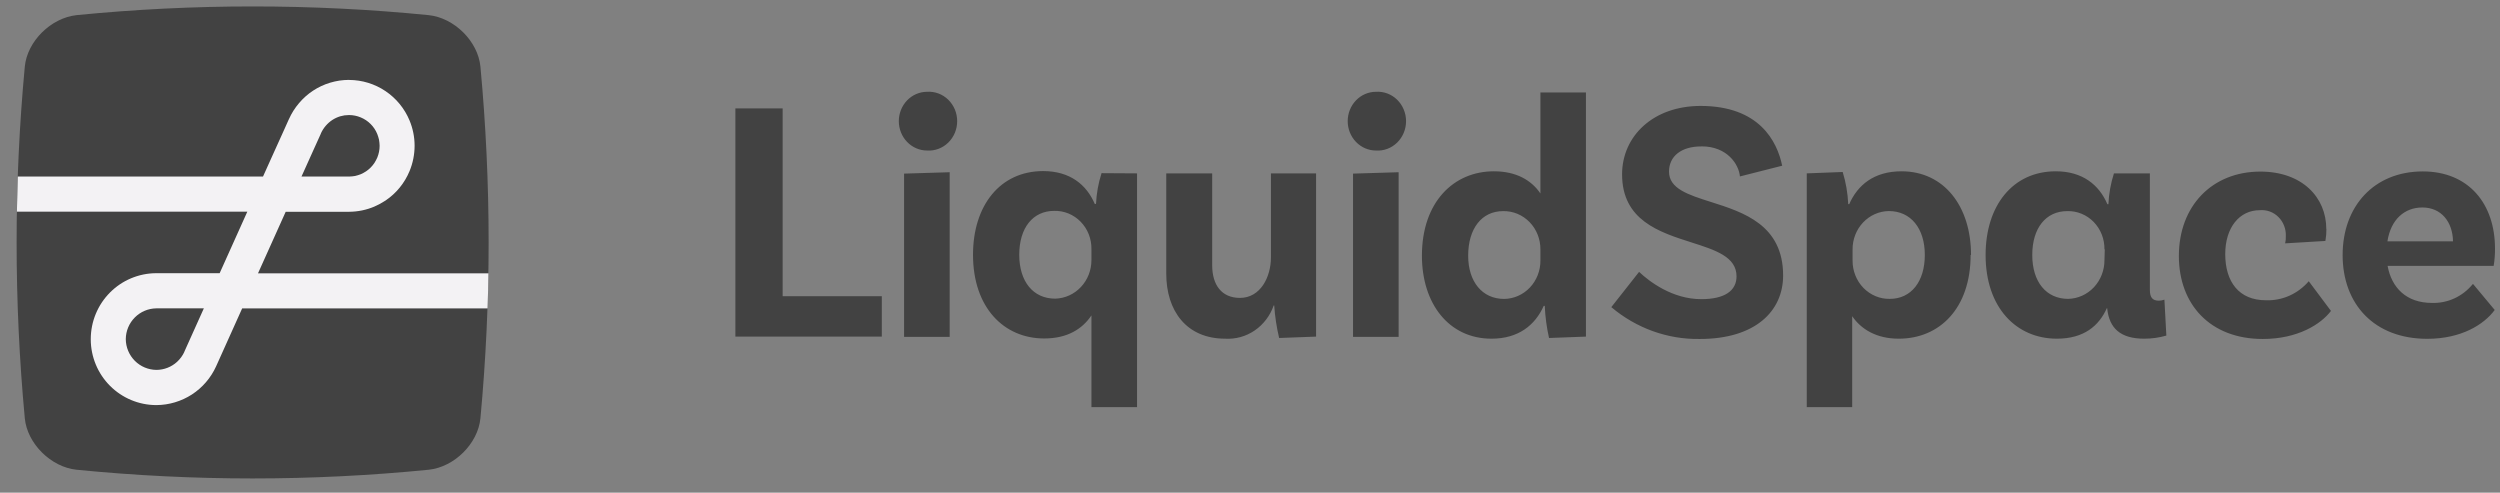 <svg width="137" height="27" viewBox="0 0 137 27" fill="none" xmlns="http://www.w3.org/2000/svg">
<rect x="0" y="0" width="137" height="27" fill="#808080" stroke="none"/>
<path fill-rule="evenodd" clip-rule="evenodd" d="M74.308 7.777C74.598 8.079 74.992 8.249 75.403 8.249C75.615 8.263 75.827 8.231 76.026 8.157C76.225 8.082 76.408 7.966 76.563 7.815C76.717 7.664 76.84 7.482 76.924 7.28C77.009 7.078 77.052 6.86 77.052 6.639C77.052 6.419 77.009 6.201 76.924 5.999C76.84 5.797 76.717 5.615 76.563 5.464C76.408 5.313 76.225 5.197 76.026 5.122C75.827 5.048 75.615 5.016 75.403 5.03C74.992 5.03 74.598 5.2 74.308 5.501C74.017 5.803 73.854 6.213 73.854 6.639C73.854 7.066 74.017 7.476 74.308 7.777ZM76.645 9.438L74.146 9.514V18.459H76.645V9.438ZM50.804 8.249C50.393 8.249 49.999 8.079 49.709 7.777C49.418 7.476 49.255 7.066 49.255 6.639C49.255 6.213 49.418 5.803 49.709 5.501C49.999 5.2 50.393 5.03 50.804 5.03C51.016 5.016 51.228 5.048 51.427 5.122C51.627 5.197 51.809 5.313 51.964 5.464C52.118 5.615 52.241 5.797 52.326 5.999C52.41 6.201 52.453 6.419 52.453 6.639C52.453 6.86 52.41 7.078 52.326 7.28C52.241 7.482 52.118 7.664 51.964 7.815C51.809 7.966 51.627 8.082 51.427 8.157C51.228 8.231 51.016 8.263 50.804 8.249ZM49.544 9.514L52.043 9.438V18.459H49.544V9.514ZM48.323 16.23V18.446H40.299V5.941H42.889V16.23H48.323ZM62.31 22.31V9.501L60.365 9.489C60.19 10.034 60.088 10.602 60.061 11.177H59.994C59.541 10.115 58.628 9.375 57.167 9.375C54.797 9.375 53.321 11.269 53.321 13.96C53.321 16.859 55.016 18.548 57.222 18.548C58.5 18.548 59.318 18.023 59.811 17.283V22.31H62.31ZM59.811 13.659V14.244C59.814 14.798 59.607 15.331 59.235 15.727C58.864 16.124 58.357 16.353 57.824 16.366C56.622 16.366 55.855 15.436 55.855 13.96C55.855 12.483 56.604 11.556 57.77 11.556C58.038 11.549 58.306 11.598 58.555 11.7C58.805 11.803 59.032 11.957 59.223 12.154C59.414 12.351 59.565 12.585 59.666 12.844C59.767 13.103 59.816 13.38 59.811 13.659ZM72.121 9.501V18.446L70.097 18.522C69.958 17.937 69.867 17.34 69.827 16.739H69.799C69.604 17.299 69.239 17.779 68.76 18.108C68.281 18.436 67.713 18.594 67.14 18.56C65.01 18.56 63.911 17.023 63.911 14.997V9.501H66.428V14.541C66.428 15.604 66.939 16.325 67.949 16.325C69.081 16.325 69.647 15.167 69.647 14.111V9.501H72.121ZM86.91 5.068V18.446L84.887 18.522C84.757 17.943 84.679 17.354 84.652 16.761H84.597C84.123 17.82 83.21 18.56 81.734 18.56C79.4 18.56 77.921 16.644 77.921 14.013C77.921 11.057 79.674 9.387 81.862 9.387C83.1 9.387 83.922 9.88 84.415 10.601V5.068H86.91ZM84.415 14.275V13.671C84.417 13.393 84.366 13.117 84.264 12.859C84.162 12.602 84.012 12.368 83.821 12.172C83.631 11.976 83.405 11.822 83.156 11.718C82.907 11.614 82.641 11.564 82.373 11.569C81.204 11.569 80.456 12.517 80.456 14.013C80.456 15.433 81.223 16.381 82.428 16.381C82.96 16.375 83.467 16.149 83.84 15.755C84.212 15.36 84.419 14.828 84.415 14.275ZM91.462 9.406C91.462 8.556 92.137 8.024 93.23 8.024L93.248 8.021C94.651 8.021 95.29 9.005 95.348 9.669L97.663 9.081C97.386 7.737 96.403 5.805 93.193 5.805C90.603 5.805 88.89 7.452 88.89 9.555C88.89 12.073 90.932 12.723 92.685 13.282C94.005 13.703 95.162 14.071 95.162 15.145C95.162 15.923 94.526 16.394 93.23 16.394C91.647 16.394 90.384 15.43 89.822 14.899L88.3 16.831C89.669 17.987 91.386 18.605 93.15 18.576C96.194 18.576 97.715 17.049 97.715 15.098C97.715 12.322 95.539 11.632 93.754 11.066C92.513 10.672 91.462 10.338 91.462 9.406ZM107.99 13.972C107.99 16.891 106.295 18.56 104.053 18.56C102.835 18.56 101.993 18.048 101.5 17.327V22.31H99.01V9.501L100.979 9.425C101.155 9.996 101.257 10.588 101.283 11.187H101.338C101.795 10.146 102.689 9.387 104.202 9.387C106.536 9.387 108.012 11.304 108.012 13.972H107.99ZM105.48 13.972C105.48 12.515 104.713 11.566 103.508 11.566C102.976 11.573 102.468 11.798 102.096 12.193C101.724 12.587 101.517 13.119 101.521 13.672V14.276C101.518 14.554 101.57 14.83 101.672 15.088C101.774 15.345 101.924 15.579 102.114 15.775C102.305 15.971 102.531 16.125 102.78 16.229C103.029 16.333 103.295 16.384 103.563 16.378C104.731 16.378 105.48 15.43 105.48 13.972ZM117.499 18.56C117.911 18.561 118.32 18.504 118.716 18.39L118.61 16.42C118.512 16.456 118.41 16.476 118.306 16.477C117.962 16.477 117.813 16.306 117.813 15.888V9.501H115.844C115.669 10.047 115.567 10.615 115.54 11.19H115.485C115.031 10.127 114.118 9.387 112.658 9.387C110.287 9.387 108.811 11.281 108.811 13.972C108.811 16.872 110.506 18.56 112.716 18.56C114.198 18.56 115.019 17.858 115.454 16.891H115.473C115.582 17.991 116.203 18.56 117.499 18.56ZM115.342 13.653L115.324 14.257C115.326 14.81 115.119 15.343 114.748 15.74C114.376 16.137 113.869 16.366 113.336 16.378C112.134 16.378 111.368 15.449 111.368 13.972C111.368 12.496 112.116 11.569 113.285 11.569C113.553 11.561 113.82 11.61 114.07 11.713C114.32 11.816 114.547 11.97 114.738 12.167C114.928 12.363 115.078 12.598 115.179 12.857C115.28 13.116 115.329 13.393 115.324 13.672L115.342 13.653ZM127.487 12.54C127.489 12.762 127.471 12.985 127.432 13.204L125.226 13.336C125.256 13.206 125.268 13.072 125.263 12.938C125.271 12.744 125.239 12.551 125.169 12.371C125.1 12.191 124.994 12.028 124.859 11.894C124.725 11.759 124.564 11.656 124.388 11.592C124.212 11.527 124.025 11.502 123.839 11.518C122.71 11.518 121.943 12.483 121.943 13.924C121.943 15.439 122.691 16.454 124.167 16.454C124.609 16.471 125.049 16.386 125.456 16.206C125.862 16.025 126.226 15.754 126.52 15.411L127.737 17.039C127.189 17.76 125.929 18.576 123.997 18.576C121.115 18.576 119.402 16.678 119.402 14.029C119.402 11.281 121.228 9.403 123.869 9.403C126.148 9.403 127.481 10.807 127.481 12.549L127.487 12.54ZM136.71 16.986L135.527 15.566L135.502 15.575C135.229 15.909 134.886 16.174 134.501 16.351C134.115 16.528 133.696 16.613 133.275 16.6C131.863 16.6 131.06 15.765 130.84 14.57H136.653C136.704 14.257 136.729 13.939 136.726 13.621C136.726 11.174 135.289 9.394 132.77 9.394C130.11 9.394 128.376 11.288 128.376 13.979C128.376 16.669 130.11 18.567 133.01 18.567C134.885 18.567 136.126 17.782 136.71 16.986ZM134.425 13.226H130.831C131.014 12.031 131.762 11.37 132.745 11.37C133.786 11.37 134.407 12.164 134.425 13.226Z" fill="#424242"/>
<path d="M26.327 22.923C26.194 24.311 24.892 25.598 23.489 25.742C17.074 26.378 10.612 26.378 4.197 25.742C2.794 25.598 1.493 24.311 1.359 22.923C0.761 16.512 0.761 10.059 1.359 3.649C1.493 2.261 2.794 0.98 4.197 0.829C10.612 0.194 17.074 0.194 23.489 0.829C24.892 0.975 26.194 2.261 26.327 3.649C26.927 10.059 26.927 16.512 26.327 22.923Z" fill="#424242"/>
<path d="M8.57 16.897H11.171L10.105 19.267C10.105 19.271 10.105 19.274 10.105 19.277C10.009 19.486 9.872 19.674 9.703 19.829C9.395 20.111 8.994 20.267 8.577 20.27H8.568C8.125 20.265 7.702 20.087 7.389 19.773C7.077 19.459 6.898 19.035 6.893 18.59V18.582C6.897 18.138 7.074 17.712 7.387 17.398C7.699 17.083 8.122 16.903 8.565 16.898L8.57 16.897ZM16.616 9.467C16.695 9.287 16.776 9.11 16.857 8.931C16.938 8.751 17.018 8.574 17.099 8.394C17.18 8.215 17.26 8.039 17.341 7.859L17.583 7.324V7.314C17.65 7.165 17.738 7.026 17.844 6.901C17.949 6.777 18.071 6.668 18.206 6.578C18.341 6.49 18.488 6.421 18.641 6.374C18.719 6.353 18.798 6.335 18.877 6.322C18.957 6.311 19.038 6.306 19.119 6.305H19.129C19.348 6.305 19.566 6.349 19.768 6.434C19.971 6.518 20.156 6.641 20.311 6.797C20.467 6.953 20.59 7.138 20.673 7.342C20.713 7.444 20.746 7.549 20.77 7.655C20.789 7.764 20.8 7.874 20.803 7.984V7.993C20.803 8.213 20.759 8.432 20.675 8.636C20.631 8.736 20.579 8.832 20.521 8.925C20.399 9.109 20.242 9.267 20.059 9.39C19.967 9.45 19.871 9.502 19.77 9.547C19.669 9.586 19.565 9.619 19.459 9.643C19.35 9.662 19.241 9.673 19.131 9.675H16.521L16.616 9.466V9.467ZM19.115 4.378C18.943 4.38 18.77 4.393 18.599 4.417C18.428 4.444 18.259 4.482 18.093 4.531C17.427 4.731 16.833 5.121 16.385 5.654C16.161 5.916 15.976 6.21 15.835 6.525C15.833 6.53 15.83 6.535 15.827 6.54C15.748 6.719 15.667 6.897 15.586 7.077L15.344 7.612C15.263 7.79 15.183 7.968 15.102 8.147L14.86 8.682C14.71 9.013 14.562 9.345 14.413 9.675H0.975C0.954 10.316 0.937 10.957 0.926 11.598H13.554C13.048 12.724 12.542 13.848 12.037 14.971H8.552C7.602 14.976 6.693 15.358 6.023 16.034C5.353 16.709 4.976 17.623 4.974 18.576V18.603C4.977 19.556 5.356 20.469 6.027 21.142C6.699 21.816 7.608 22.196 8.558 22.199H8.577C9.266 22.194 9.939 21.992 10.518 21.617C11.096 21.241 11.555 20.707 11.841 20.078C11.843 20.073 11.845 20.068 11.848 20.063L13.27 16.902H26.718C26.74 16.259 26.756 15.618 26.767 14.977H14.139C14.645 13.853 15.15 12.729 15.656 11.605H19.142C19.612 11.601 20.077 11.506 20.51 11.323C20.726 11.229 20.933 11.117 21.129 10.988C21.717 10.592 22.174 10.03 22.445 9.373C22.625 8.937 22.718 8.471 22.72 7.999C22.719 7.992 22.719 7.985 22.72 7.978C22.719 7.506 22.625 7.039 22.444 6.604C22.172 5.948 21.712 5.387 21.124 4.992C20.535 4.596 19.844 4.384 19.136 4.381L19.115 4.378Z" fill="#F3F2F4"/>
</svg>
